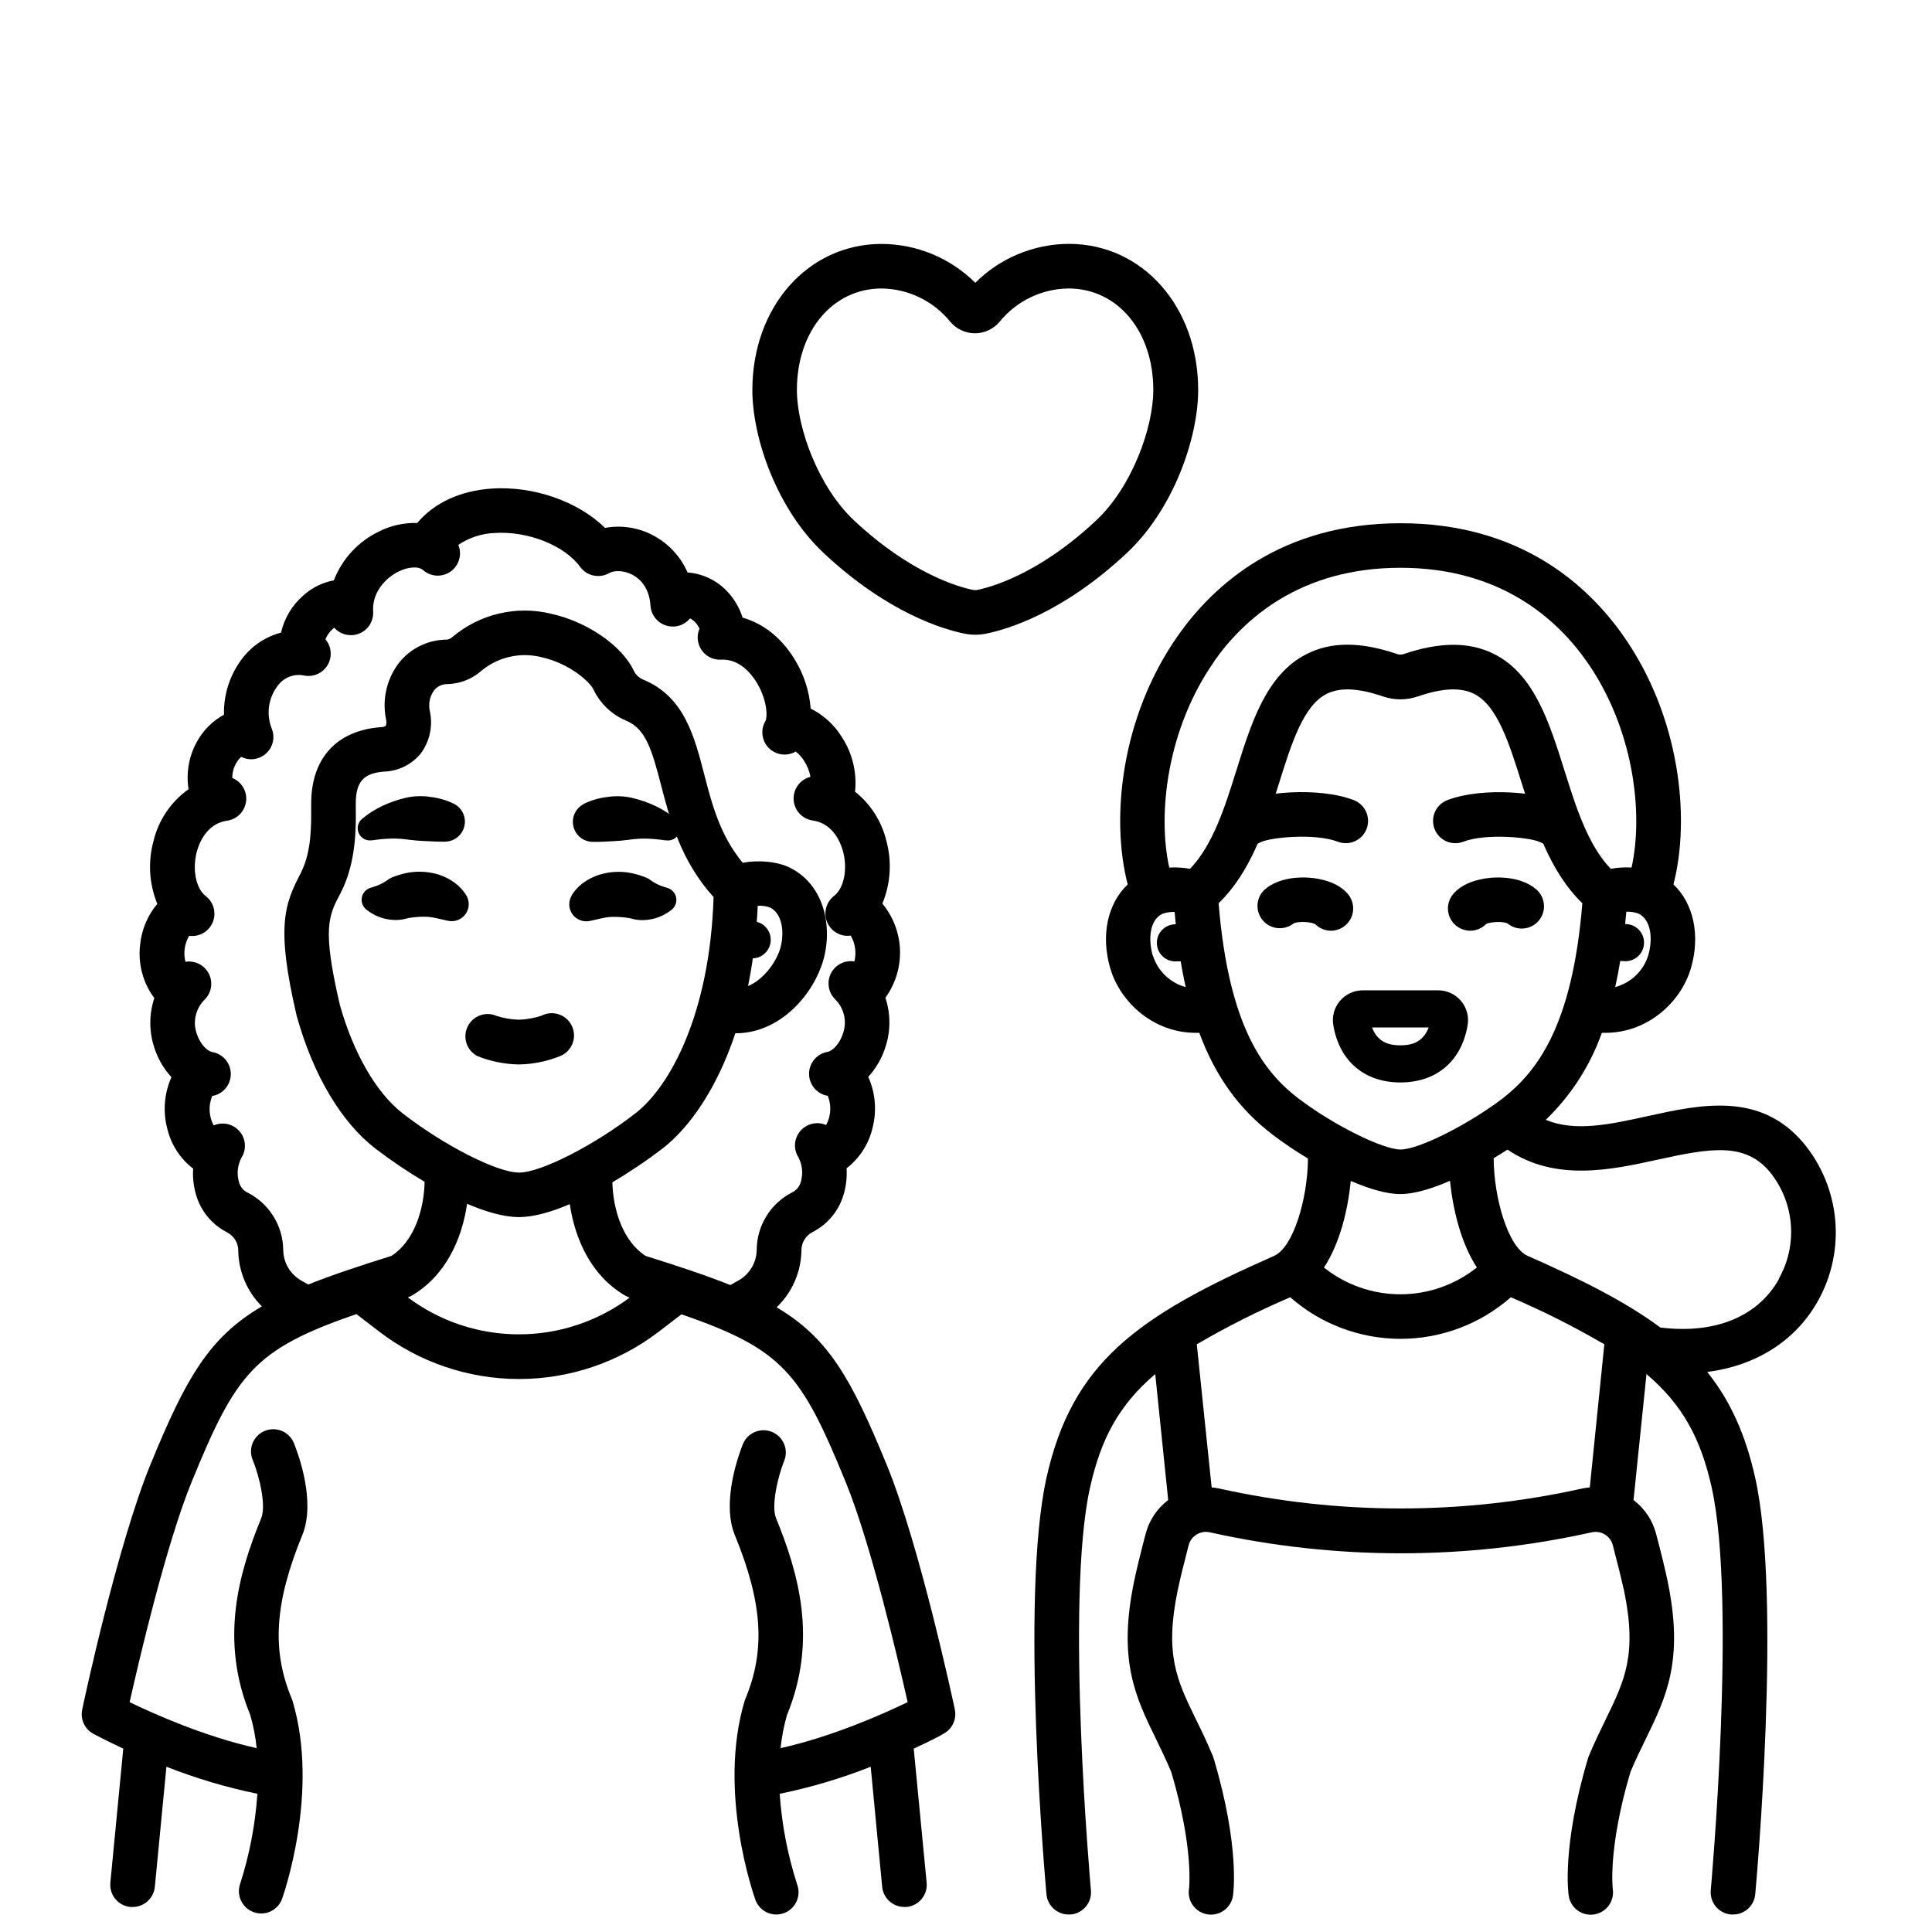 <?xml version="1.0" encoding="UTF-8"?>
<!-- Uploaded to: ICON Repo, www.iconrepo.com, Generator: ICON Repo Mixer Tools -->
<svg width="800px" height="800px" version="1.1" viewBox="144 144 512 512" xmlns="http://www.w3.org/2000/svg">
 <defs>
  <clipPath id="b">
   <path d="m165 273h233v378.9h-233z"/>
  </clipPath>
  <clipPath id="a">
   <path d="m418 282h213v369.9h-213z"/>
  </clipPath>
 </defs>
 <path d="m402.46 312.21c-0.957-0.004-1.914-0.098-2.852-0.285-5.512-1.113-20.27-5.402-37.285-21.324-12.438-11.633-18.941-30.504-18.941-43.246 0-22.07 14.762-38.711 34.281-38.711 9.301 0.039 18.207 3.742 24.797 10.301 6.582-6.57 15.488-10.277 24.789-10.32 19.543 0 34.281 16.641 34.281 38.711 0 12.695-6.504 31.617-18.941 43.246-17.004 15.941-31.762 20.23-37.273 21.344-0.941 0.188-1.895 0.281-2.856 0.285zm-24.797-91.758c-13.027 0-22.477 11.316-22.477 26.902 0 10.027 5.688 25.723 15.203 34.629 15.223 14.23 27.984 17.652 31.488 18.363l0.004-0.004c0.352 0.066 0.711 0.066 1.062 0 3.543-0.707 16.305-4.133 31.488-18.363 9.516-8.855 15.203-24.602 15.203-34.629 0-15.586-9.445-26.902-22.477-26.902v0.004c-7.07 0.074-13.746 3.293-18.215 8.777-1.621 1.953-4.031 3.09-6.57 3.098-2.543-0.004-4.953-1.141-6.574-3.098-4.449-5.465-11.09-8.68-18.137-8.777z"/>
 <path d="m259.81 387.36c-0.777-0.18-1.566-0.309-2.363-0.387-1.156-0.055-2.32-0.023-3.473 0.09-0.645 0.055-1.285 0.145-1.918 0.266-0.543 0.156-1.098 0.281-1.652 0.375-0.652 0.102-1.312 0.137-1.969 0.098-2.758-0.098-5.406-1.117-7.519-2.894-0.883-0.805-1.266-2.023-1-3.191 0.266-1.164 1.137-2.098 2.281-2.445l0.797-0.234c1.371-0.406 2.66-1.051 3.809-1.902 0.25-0.191 0.52-0.355 0.805-0.492 0.297-0.137 0.562-0.234 1.094-0.434v0.004c1.199-0.43 2.434-0.762 3.688-0.984 2.652-0.426 5.367-0.23 7.934 0.57 1.398 0.465 2.723 1.125 3.934 1.969 1.336 0.926 2.461 2.121 3.316 3.5 0.934 1.551 0.852 3.508-0.207 4.977-1.055 1.469-2.887 2.168-4.652 1.773z"/>
 <path d="m295.47 381.3c0.855-1.379 1.98-2.57 3.316-3.5 1.223-0.848 2.566-1.512 3.984-1.969 2.562-0.801 5.277-0.996 7.93-0.57 1.254 0.223 2.484 0.551 3.68 0.984 0.543 0.195 0.797 0.297 1.102 0.434l0.004-0.004c0.281 0.141 0.551 0.305 0.805 0.492 1.148 0.855 2.438 1.5 3.809 1.902l0.777 0.234c1.145 0.344 2.019 1.277 2.285 2.445 0.266 1.164-0.113 2.387-0.996 3.191-2.113 1.781-4.758 2.797-7.519 2.894-0.656 0.039-1.316 0.008-1.965-0.098-0.559-0.094-1.109-0.219-1.656-0.375-0.633-0.121-1.273-0.211-1.918-0.266-1.156-0.113-2.32-0.145-3.484-0.09-0.789 0.078-1.574 0.207-2.352 0.387l-2.894 0.66 0.004-0.004c-1.77 0.406-3.606-0.285-4.668-1.754-1.062-1.473-1.141-3.434-0.203-4.984z"/>
 <path d="m261.73 367.06c-1.684 0-3.238-0.078-4.773-0.156-1.523-0.043-3.043-0.164-4.555-0.363-1.562-0.238-3.144-0.34-4.723-0.305-1.672 0.047-3.336 0.199-4.988 0.453h-0.18c-1.434 0.215-2.84-0.551-3.438-1.875-0.594-1.324-0.234-2.883 0.879-3.812 1.648-1.367 3.465-2.523 5.402-3.438 1.992-0.934 4.078-1.656 6.219-2.152 2.152-0.477 4.375-0.547 6.555-0.207 2.141 0.254 4.219 0.863 6.16 1.801 2.168 1.094 3.316 3.519 2.789 5.887-0.527 2.371-2.598 4.078-5.023 4.148z"/>
 <path d="m298.73 357.02c1.938-0.938 4.019-1.543 6.16-1.801 2.176-0.336 4.398-0.27 6.551 0.207 2.148 0.5 4.234 1.219 6.231 2.156 1.938 0.914 3.75 2.07 5.402 3.434 1.113 0.93 1.473 2.492 0.879 3.816-0.598 1.324-2.004 2.09-3.438 1.871h-0.18c-1.652-0.254-3.324-0.402-4.996-0.453-1.578-0.031-3.156 0.07-4.715 0.305-1.512 0.207-3.031 0.336-4.555 0.387-1.535 0.078-3.09 0.195-4.773 0.156h-0.324c-2.43-0.066-4.5-1.773-5.031-4.144-0.527-2.371 0.617-4.797 2.789-5.894z"/>
 <path d="m281.52 426.09c-3.769-0.055-7.5-0.805-11-2.215-2.84-1.469-3.992-4.934-2.598-7.809 1.391-2.879 4.82-4.129 7.734-2.816 1.914 0.602 3.898 0.934 5.902 0.984 2.008-0.07 3.996-0.422 5.906-1.043 1.418-0.75 3.082-0.891 4.606-0.387 1.523 0.504 2.777 1.605 3.473 3.051 0.695 1.449 0.77 3.113 0.207 4.617-0.559 1.504-1.707 2.715-3.18 3.356-3.512 1.43-7.258 2.199-11.051 2.262z"/>
 <path d="m496.71 390.65c-1.582-0.004-3.102-0.641-4.211-1.773-1.289-0.641-4.633-0.738-5.707-0.148-2.496 1.957-6.094 1.59-8.145-0.832-2.051-2.422-1.82-6.027 0.52-8.172 3.938-3.367 9.645-3.297 11.918-3.121 2.598 0.207 7.371 1.055 10.137 4.328l-0.004 0.004c1.48 1.758 1.812 4.211 0.844 6.293-0.965 2.086-3.055 3.418-5.352 3.422z"/>
 <path d="m533.62 390.65c-2.301 0-4.391-1.332-5.359-3.418-0.969-2.082-0.641-4.539 0.844-6.297 2.766-3.277 7.539-4.113 10.137-4.328 2.281-0.176 8.012-0.246 11.918 3.121l-0.004-0.004c2.43 2.121 2.711 5.801 0.625 8.266-2.082 2.461-5.758 2.797-8.254 0.75-1.062-0.602-4.418-0.5-5.699 0.137h0.004c-1.109 1.133-2.629 1.77-4.211 1.773z"/>
 <path d="m555.09 367.95c-1.004-0.004-1.992-0.262-2.871-0.746-2.449-1.277-14.328-2.469-20.43-0.137v-0.004c-1.461 0.562-3.086 0.516-4.516-0.121-1.434-0.641-2.551-1.82-3.109-3.281-1.164-3.047 0.359-6.461 3.406-7.625 9.457-3.609 25.16-2.066 30.406 0.848l-0.004-0.004c2.363 1.305 3.535 4.043 2.856 6.656-0.68 2.609-3.039 4.426-5.738 4.414z"/>
 <path d="m475.23 367.95c-2.695 0.008-5.051-1.812-5.731-4.422-0.676-2.606 0.5-5.344 2.859-6.648 5.246-2.953 20.941-4.457 30.395-0.848v0.004c3.047 1.164 4.57 4.578 3.406 7.625-1.168 3.047-4.582 4.57-7.629 3.402-6.09-2.332-17.969-1.141-20.438 0.137v0.004c-0.871 0.492-1.859 0.75-2.863 0.746z"/>
 <path d="m515.12 430.86c-9.543 0-16.188-5.668-17.781-15.172h0.004c-0.402-2.309 0.25-4.676 1.77-6.457 1.496-1.762 3.691-2.781 6.004-2.781h20.043c2.312 0 4.508 1.02 6.004 2.781 1.52 1.781 2.168 4.148 1.77 6.457-1.594 9.504-8.234 15.172-17.812 15.172zm-7.508-14.574c1.543 4.191 4.922 4.734 7.508 4.734 2.59 0 5.902-0.543 7.5-4.734z"/>
 <g clip-path="url(#b)">
  <path d="m397.05 597.05c-0.375-1.762-9.277-43.414-18.047-64.836-9.359-22.82-15.41-33.617-29.188-41.762 4.125-3.949 6.496-9.387 6.574-15.098-0.008-2.043 1.133-3.918 2.953-4.848 4.137-2.113 7.176-5.891 8.355-10.383 0.57-2.121 0.793-4.32 0.656-6.516 3.473-2.68 5.906-6.481 6.891-10.754 1.156-4.492 0.754-9.246-1.145-13.48 2.098-2.297 3.664-5.031 4.586-8 1.367-4.215 1.352-8.754-0.047-12.961 2.652-3.656 4.016-8.094 3.871-12.613-0.145-4.516-1.789-8.855-4.668-12.34 2.195-5.305 2.559-11.191 1.031-16.727-1.25-5.106-4.16-9.652-8.273-12.922 0.535-5.125-0.723-10.281-3.562-14.582-1.992-3.191-4.828-5.769-8.199-7.449-0.359-4.715-1.867-9.273-4.387-13.273-3.473-5.598-8.277-9.32-13.656-10.824-0.918-2.938-2.574-5.586-4.812-7.695-2.68-2.504-6.129-4.016-9.781-4.289-1.824-4.195-5.019-7.648-9.062-9.793-3.914-2.094-8.422-2.805-12.793-2.016-7.184-6.996-18.902-11.168-30.109-10.41-8.297 0.562-15.223 3.828-19.68 9.121-3.488-0.109-6.949 0.656-10.066 2.223-5.516 2.629-9.816 7.269-12.016 12.969-3.019 0.562-5.824 1.953-8.098 4.016-2.961 2.574-5.027 6.019-5.906 9.84-3.977 1.043-7.508 3.356-10.055 6.582-3.406 4.309-5.195 9.676-5.059 15.164-3.055 1.668-5.559 4.184-7.211 7.242-2.098 3.816-2.863 8.219-2.176 12.516-4.637 3.281-7.93 8.129-9.27 13.648-1.535 5.531-1.188 11.418 0.984 16.73-2.559 3.055-4.144 6.809-4.547 10.773-0.621 5.043 0.723 10.133 3.758 14.211-1.398 4.199-1.418 8.734-0.059 12.949 0.922 2.973 2.492 5.703 4.598 8-1.898 4.234-2.301 8.984-1.145 13.48 0.977 4.277 3.41 8.082 6.891 10.754-0.137 2.191 0.086 4.394 0.656 6.516 1.176 4.492 4.215 8.273 8.355 10.379 1.816 0.938 2.957 2.809 2.953 4.852 0.082 5.547 2.328 10.844 6.258 14.762-13.984 8.195-20.125 18.93-29.57 42.008-8.766 21.422-17.711 63.074-18.047 64.836-0.547 2.559 0.652 5.172 2.953 6.422 0.363 0.195 3.316 1.77 7.93 3.938l-3.426 35.512h0.004c-0.152 1.562 0.324 3.117 1.32 4.324 0.996 1.211 2.434 1.973 3.992 2.121h0.57c3.055 0.016 5.613-2.301 5.906-5.344l3.07-31.824-0.004 0.004c7.816 3.078 15.883 5.477 24.109 7.164-0.551 8.195-2.113 16.293-4.644 24.105-0.914 3.019 0.707 6.223 3.68 7.277 2.977 1.051 6.25-0.418 7.441-3.34 0.414-1.16 10.035-28.535 2.856-52.605-0.059-0.195-0.129-0.395-0.207-0.59-5.383-12.879-4.574-25.457 2.773-43.383 3.652-8.906-1.121-21.648-2.117-24.117v-0.004c-0.535-1.523-1.672-2.766-3.144-3.43-1.473-0.664-3.156-0.695-4.656-0.086-1.496 0.609-2.68 1.809-3.269 3.312s-0.535 3.188 0.148 4.652c1.684 4.164 3.523 11.867 2.144 15.211-6.004 14.652-11.039 32.285-2.883 52.152 0.824 2.863 1.391 5.797 1.691 8.758-13.707-3.039-27.207-9.062-33.672-12.184 2.559-11.395 9.703-41.891 16.441-58.383 11.75-28.703 16.512-35.148 43.672-44.457l6.023 4.625v0.004c10.637 8.152 23.664 12.57 37.066 12.57 13.402 0 26.43-4.418 37.066-12.57l5.965-4.574c27.012 9.27 31.785 15.742 43.512 44.398 6.742 16.492 13.883 46.984 16.441 58.383-6.477 3.121-19.965 9.141-33.672 12.184v-0.004c0.305-2.965 0.871-5.894 1.691-8.758 8.156-19.848 3.121-37.473-2.883-52.152-1.359-3.316 0.473-11.039 2.144-15.211v-0.004c1.223-3.023-0.242-6.465-3.266-7.684-3.023-1.219-6.465 0.242-7.684 3.266-0.984 2.469-5.766 15.211-2.117 24.117 7.352 17.93 8.156 30.504 2.773 43.383-0.078 0.195-0.148 0.395-0.207 0.59-7.184 24.059 2.441 51.445 2.856 52.605v0.004c0.832 2.356 3.059 3.934 5.559 3.938 0.672 0 1.34-0.117 1.969-0.344 3.07-1.094 4.672-4.469 3.582-7.539-2.531-7.816-4.094-15.914-4.652-24.109 8.23-1.684 16.301-4.082 24.117-7.164l3.039 31.824c0.297 3.035 2.856 5.348 5.906 5.332h0.57c1.559-0.148 2.996-0.91 3.992-2.121 0.996-1.207 1.473-2.762 1.32-4.324l-3.426-35.512c4.613-2.125 7.566-3.699 7.871-3.938h0.004c2.324-1.227 3.555-3.848 3.019-6.422zm-173.18-113.67c-2.938-1.652-4.769-4.742-4.812-8.109-0.027-3.168-0.93-6.269-2.606-8.957-1.676-2.688-4.059-4.863-6.891-6.285-1.168-0.59-2.008-1.676-2.281-2.953-0.562-2.102-0.309-4.336 0.707-6.258 1.391-2.191 1.184-5.035-0.504-7.004-1.691-1.969-4.469-2.606-6.848-1.566-0.367-0.668-0.645-1.383-0.824-2.125-0.469-1.891-0.312-3.883 0.441-5.68 2.836-0.48 4.914-2.941 4.914-5.82 0-2.879-2.078-5.336-4.914-5.82-1.348-0.234-3.258-2.144-4.133-4.922v0.004c-1.086-3.176-0.242-6.688 2.164-9.023 1.793-1.816 2.219-4.582 1.047-6.852-1.168-2.269-3.66-3.531-6.184-3.129-0.598-2.332-0.246-4.812 0.984-6.887 0.266 0.039 0.531 0.059 0.797 0.059 2.527 0 4.769-1.609 5.582-4 0.816-2.391 0.02-5.035-1.98-6.578-2.59-1.969-3.609-7.016-2.391-11.691 0.59-2.234 2.539-7.508 8.059-8.297v0.004c2.641-0.383 4.695-2.488 5.016-5.133 0.32-2.648-1.176-5.184-3.648-6.184-0.016-1.348 0.324-2.68 0.984-3.856 0.355-0.656 0.816-1.246 1.367-1.742 0.82 0.414 1.727 0.637 2.648 0.641 1.973-0.008 3.816-0.996 4.906-2.641 1.09-1.645 1.289-3.727 0.523-5.547-1.496-3.809-0.871-8.129 1.645-11.355 1.617-2.191 4.367-3.223 7.027-2.637 2.453 0.453 4.93-0.684 6.184-2.844 1.25-2.16 1.008-4.875-0.605-6.781 0.434-1.062 1.105-2.008 1.969-2.766l0.363-0.297v0.004c1.121 1.254 2.727 1.969 4.41 1.965h0.363c1.562-0.094 3.023-0.805 4.062-1.977 1.039-1.172 1.57-2.707 1.477-4.269-0.324-5.254 3.453-9.012 6.781-10.637 2.598-1.258 5.246-1.418 6.426-0.363v-0.004c2.055 1.82 5.094 1.977 7.332 0.387 2.234-1.594 3.078-4.516 2.035-7.055 2.832-1.914 6.137-3.004 9.555-3.152 8.797-0.59 18.566 3.258 22.719 8.965 1.781 2.453 5.125 3.156 7.746 1.637 1.211-0.699 3.777-0.777 6.141 0.48 1.969 1.055 4.43 3.336 4.773 8.215h-0.004c0.219 3.098 2.801 5.5 5.906 5.492h0.414-0.004c1.625-0.117 3.125-0.895 4.156-2.156 0.352 0.172 0.684 0.387 0.98 0.641 0.656 0.57 1.176 1.281 1.527 2.078-0.801 1.863-0.586 4.012 0.57 5.684 1.152 1.672 3.086 2.633 5.117 2.539 4.793-0.297 7.93 3.582 9.379 5.902 2.449 3.938 2.953 7.922 2.609 9.703l-0.004 0.004c-0.051 0.148-0.09 0.297-0.117 0.453 0 0.09-0.07 0.168-0.109 0.234-1.055 1.828-1.055 4.078 0 5.906 1.059 1.828 3.008 2.953 5.117 2.949 1.039-0.008 2.055-0.285 2.953-0.805 0.871 0.695 1.621 1.531 2.215 2.477 0.836 1.281 1.41 2.719 1.68 4.223-2.738 0.688-4.606 3.215-4.461 6.035 0.148 2.816 2.269 5.137 5.062 5.535 5.512 0.789 7.469 6.062 8.059 8.285 1.219 4.684 0.195 9.703-2.391 11.691-2.008 1.543-2.809 4.191-1.996 6.586 0.816 2.394 3.066 4.004 5.598 4.004 0.262-0.008 0.527-0.027 0.785-0.059 0.656 1.098 1.066 2.328 1.203 3.598 0.121 1.09 0.047 2.188-0.219 3.25-2.523-0.41-5.027 0.852-6.195 3.125-1.172 2.277-0.742 5.047 1.059 6.863 2.406 2.352 3.234 5.883 2.129 9.062-0.875 2.785-2.793 4.695-4.133 4.922v-0.004c-2.836 0.504-4.894 2.981-4.871 5.859 0.02 2.879 2.117 5.32 4.957 5.781 0.723 1.781 0.859 3.746 0.395 5.609-0.188 0.742-0.469 1.457-0.836 2.125-2.375-1.023-5.141-0.387-6.824 1.578-1.684 1.961-1.895 4.793-0.516 6.984 1.016 1.922 1.266 4.156 0.707 6.258-0.27 1.293-1.109 2.394-2.281 3-2.836 1.426-5.219 3.602-6.891 6.297-1.672 2.691-2.566 5.797-2.586 8.965-0.047 3.367-1.879 6.457-4.812 8.109l-2.184 1.23c-6.18-2.488-13.52-4.922-22.477-7.742-5.902-3.836-8.582-12.004-8.777-19.492v-0.004c4.629-2.727 9.086-5.731 13.355-8.992 6.957-5.422 14.277-15.598 19.238-30.504h0.207c10.262 0 19.141-8.246 22.633-17.93 3.168-8.914 1.34-21.02-8.277-25.891-3.387-1.723-8.434-2.144-12.613-1.359-5.984-7.203-8.148-15.488-10.234-23.539-2.609-10.086-5.312-20.508-16.117-24.992l-0.004 0.004c-1.133-0.473-2.051-1.355-2.566-2.473-3.16-6.602-12.367-12.91-21.875-14.996-9.195-2.234-18.902 0.055-26.125 6.16-0.41 0.383-0.926 0.625-1.477 0.699-4.793 0.016-9.336 2.141-12.418 5.805-3.457 4.281-4.82 9.883-3.719 15.273 0.16 0.59 0.141 1.215-0.062 1.789-0.402 0.23-0.863 0.348-1.328 0.336-11.719 0.887-18.441 8.266-18.441 20.27v1.418c0 4.184 0.129 11.168-2.609 16.641v0.07c-4.496 8.453-6.769 14.395-1.23 38.102 0 0.078 0 0.156 0.07 0.246 4.34 15.477 11.699 27.867 20.723 34.883l0.004-0.004c4.191 3.207 8.566 6.164 13.105 8.855-0.168 7.519-2.805 15.742-8.777 19.633-8.746 2.734-15.961 5.144-22.051 7.586zm14.414-125.13v-1.277c0-5.777 2.035-8.078 7.519-8.492 3.797-0.121 7.352-1.891 9.738-4.84 2.336-3.18 3.207-7.203 2.394-11.062-0.477-1.973-0.059-4.051 1.141-5.688 0.844-1.012 2.094-1.594 3.414-1.594 3.289-0.055 6.457-1.262 8.945-3.414 4.438-3.766 10.426-5.148 16.066-3.719 7.184 1.574 12.695 6.336 13.777 8.57 1.781 3.727 4.875 6.672 8.688 8.266 5.125 2.125 6.769 7.586 9.219 17.055 2.332 8.992 5.195 20.055 13.922 29.676-0.984 31.152-11.66 50.281-20.664 57.27-10.961 8.531-25.113 15.742-30.898 15.742-5.785 0-19.938-7.203-30.898-15.742-6.887-5.371-12.949-15.805-16.562-28.625-4.773-20.418-3.012-23.734 0.188-29.727l0.07-0.129 0.059-0.129c4.039-8.039 3.941-17.211 3.883-22.141zm106.27 30.012c0.109-1.387 0.188-2.793 0.254-4.223v0.004c1.121-0.082 2.246 0.082 3.297 0.473 3.777 1.969 3.711 7.941 2.481 11.406-1.301 3.66-4.488 7.805-8.344 9.387 0.484-2.363 0.91-4.812 1.277-7.352h0.285c2.379-0.23 4.246-2.137 4.434-4.519 0.184-2.383-1.371-4.551-3.684-5.144zm-92.496 99.551v0.004c0.375-0.129 0.738-0.289 1.082-0.484 9.031-5.285 13.305-15.066 14.641-24.316 4.922 2.106 9.723 3.523 13.727 3.523s8.66-1.379 13.492-3.426c1.359 9.219 5.637 18.953 14.641 24.215v0.004c0.391 0.227 0.801 0.41 1.23 0.543-8.496 6.332-18.809 9.75-29.406 9.738-10.598-0.008-20.906-3.445-29.387-9.797z"/>
 </g>
 <g clip-path="url(#a)">
  <path d="m621.96 446.93c-11.531-13.699-27.355-10.215-41.328-7.144-10.137 2.234-19.207 4.203-27 0.984v0.004c6.68-6.43 11.773-14.328 14.875-23.066h0.984c11.051 0 19.957-8.012 22.633-17.16 2.547-8.789 0.629-17.18-4.644-22.16 4.574-17.711 1.684-44.477-13.176-65.742-9.555-13.676-27.551-29.984-59.137-29.984-31.586 0-49.582 16.305-59.137 29.984-14.867 21.273-17.762 48.07-13.176 65.742-5.273 4.981-7.191 13.371-4.644 22.16 2.656 9.152 11.562 17.16 22.633 17.16h0.984c4.301 11.633 10.637 20.301 19.465 27.02h-0.008c3 2.266 6.117 4.363 9.34 6.289-0.07 10.527-3.816 23.527-9.004 25.82-36.211 15.961-53.512 28.25-60.301 58.852-7.055 31.723-0.266 107.11 0 110.3 0.277 3.051 2.84 5.387 5.906 5.375h0.551c3.242-0.301 5.629-3.172 5.332-6.418-0.07-0.766-6.887-76.754-0.254-106.66 2.856-12.84 7.598-21.902 17.297-30.141l3.434 33.379c-2.941 2.234-5.051 5.394-5.981 8.973-1.418 5.391-2.441 9.605-3.039 12.508-4.367 21.008 0.336 30.652 5.777 41.82 1.34 2.746 2.715 5.578 4.062 8.789 6.043 20.387 4.695 30.918 4.695 30.977l-0.004-0.004c-0.5 3.219 1.699 6.238 4.922 6.742 0.297 0.047 0.602 0.07 0.902 0.066 2.914 0 5.394-2.125 5.836-5.008 0.078-0.512 1.879-12.961-5.137-36.457-0.059-0.195-0.125-0.391-0.207-0.582-1.516-3.641-3.09-6.887-4.477-9.703-5.039-10.352-8.363-17.18-4.82-34.242 0.562-2.707 1.535-6.711 2.894-11.918l-0.004 0.004c0.652-2.461 3.137-3.969 5.621-3.406 33.316 7.41 67.855 7.41 101.18 0 2.481-0.559 4.961 0.945 5.606 3.406 1.367 5.207 2.344 9.211 2.953 11.918 3.543 17.062 0.215 23.891-4.832 34.242-1.387 2.844-2.953 6.062-4.477 9.703v-0.004c-0.078 0.191-0.148 0.387-0.207 0.582-7.008 23.496-5.207 35.945-5.125 36.457 0.484 3.227 3.488 5.449 6.715 4.965s5.449-3.492 4.965-6.715c0-0.109-1.367-10.637 4.676-31.027 1.348-3.207 2.734-6.043 4.074-8.789 5.441-11.168 10.137-20.812 5.777-41.82-0.602-2.902-1.625-7.113-3.039-12.508l-0.004 0.004c-0.93-3.578-3.039-6.738-5.984-8.973l3.434-33.379c9.703 8.234 14.445 17.297 17.297 30.141 6.641 29.934-0.195 105.9-0.266 106.66h0.004c-0.297 3.25 2.094 6.121 5.344 6.418h0.543-0.004c3.062 0.012 5.629-2.324 5.902-5.375 0.297-3.188 7.074-78.574 0-110.3-2.578-11.602-6.672-20.566-12.723-28.102 12.988-1.672 23.52-8.297 29.43-18.98h0.004c3.609-6.535 5.168-14.008 4.473-21.441-0.699-7.434-3.617-14.484-8.379-20.234zm-41.18-49.672c-1.301 4.086-4.59 7.223-8.73 8.324 0.492-2.195 0.926-4.477 1.32-6.887 0.27-0.02 0.543-0.02 0.816 0 2.699 0.324 5.148-1.602 5.469-4.301 0.324-2.695-1.602-5.148-4.297-5.469-0.207 0-0.441-0.051-0.68-0.059 0.117-1.074 0.215-2.144 0.316-3.246l-0.004-0.004c1.07-0.043 2.137 0.113 3.148 0.453 3.562 1.684 3.898 6.957 2.641 11.188zm-115.13-77.855c7.949-11.375 22.984-24.934 49.465-24.934 26.48 0 41.516 13.559 49.457 24.934 12.262 17.535 15.055 39.871 11.809 54.504v0.004c-1.844-0.113-3.695-0.004-5.512 0.332-6.07-6.316-9.25-16.414-12.32-26.215-3.938-12.449-7.93-25.32-18.547-30.68-6.516-3.297-14.387-3.285-24.059 0-0.531 0.176-1.105 0.176-1.637 0-9.672-3.324-17.543-3.336-24.07 0-10.617 5.371-14.641 18.234-18.539 30.68-3.078 9.84-6.25 19.898-12.328 26.215h0.004c-1.82-0.328-3.668-0.441-5.512-0.332-3.207-14.633-0.414-36.961 11.836-54.504zm-16.156 77.855c-1.219-4.231-0.914-9.504 2.648-11.129h-0.004c1.012-0.34 2.082-0.496 3.148-0.453 0.09 1.102 0.195 2.176 0.305 3.246-0.234 0-0.461 0.02-0.68 0.059v0.004c-1.301 0.152-2.484 0.82-3.293 1.855-0.809 1.031-1.168 2.344-1.004 3.644 0.336 2.688 2.781 4.594 5.469 4.269 0.27-0.016 0.539-0.016 0.809 0 0.395 2.363 0.828 4.644 1.32 6.828h-0.004c-4.117-1.117-7.383-4.254-8.668-8.324zm38.859 38.051c-9.113-6.945-18.695-18.586-21.41-51.945 8.66-8.355 12.555-20.754 16.02-31.812 3.305-10.566 6.434-20.547 12.605-23.664 3.523-1.781 8.395-1.566 14.898 0.668h-0.008c3.016 1.035 6.285 1.035 9.301 0 6.504-2.234 11.387-2.449 14.906-0.668 6.168 3.121 9.289 13.098 12.605 23.664 3.516 11.051 7.41 23.461 16.07 31.812-2.695 33.141-12.32 44.891-21.371 51.926-9.309 6.977-22.09 13.344-26.805 13.344-4.715 0-17.754-6.473-26.766-13.324zm47.004 44.605c-5.754 4.586-12.891 7.086-20.246 7.086s-14.496-2.5-20.246-7.086c4.281-6.516 6.356-15.41 7.106-22.957 4.793 2.078 9.445 3.484 13.145 3.484 3.699 0 8.324-1.418 13.137-3.512 0.797 7.547 2.871 16.473 7.152 22.984zm29.953 58.266c-0.695 0.062-1.387 0.164-2.066 0.305-31.645 7.031-64.445 7.031-96.09 0-0.68-0.145-1.363-0.246-2.055-0.305l-3.938-37.922v-0.004c7.988-4.668 16.258-8.832 24.766-12.465 8.082 7.102 18.473 11.016 29.23 11.016 10.758 0 21.148-3.914 29.23-11.016 8.512 3.637 16.785 7.801 24.777 12.465zm50.184-55.32c-5.551 10.055-17.004 14.762-31.488 12.941-9.012-6.691-20.547-12.547-35.168-18.992-5.195-2.293-8.953-15.332-9.004-25.871 1.258-0.758 2.488-1.523 3.66-2.281 12.734 8.609 27.551 5.352 39.773 2.668 14.141-3.109 23.133-4.613 29.738 3.219l-0.004-0.004c3.203 3.93 5.144 8.734 5.578 13.785 0.43 5.051-0.668 10.117-3.156 14.535z"/>
 </g>
</svg>